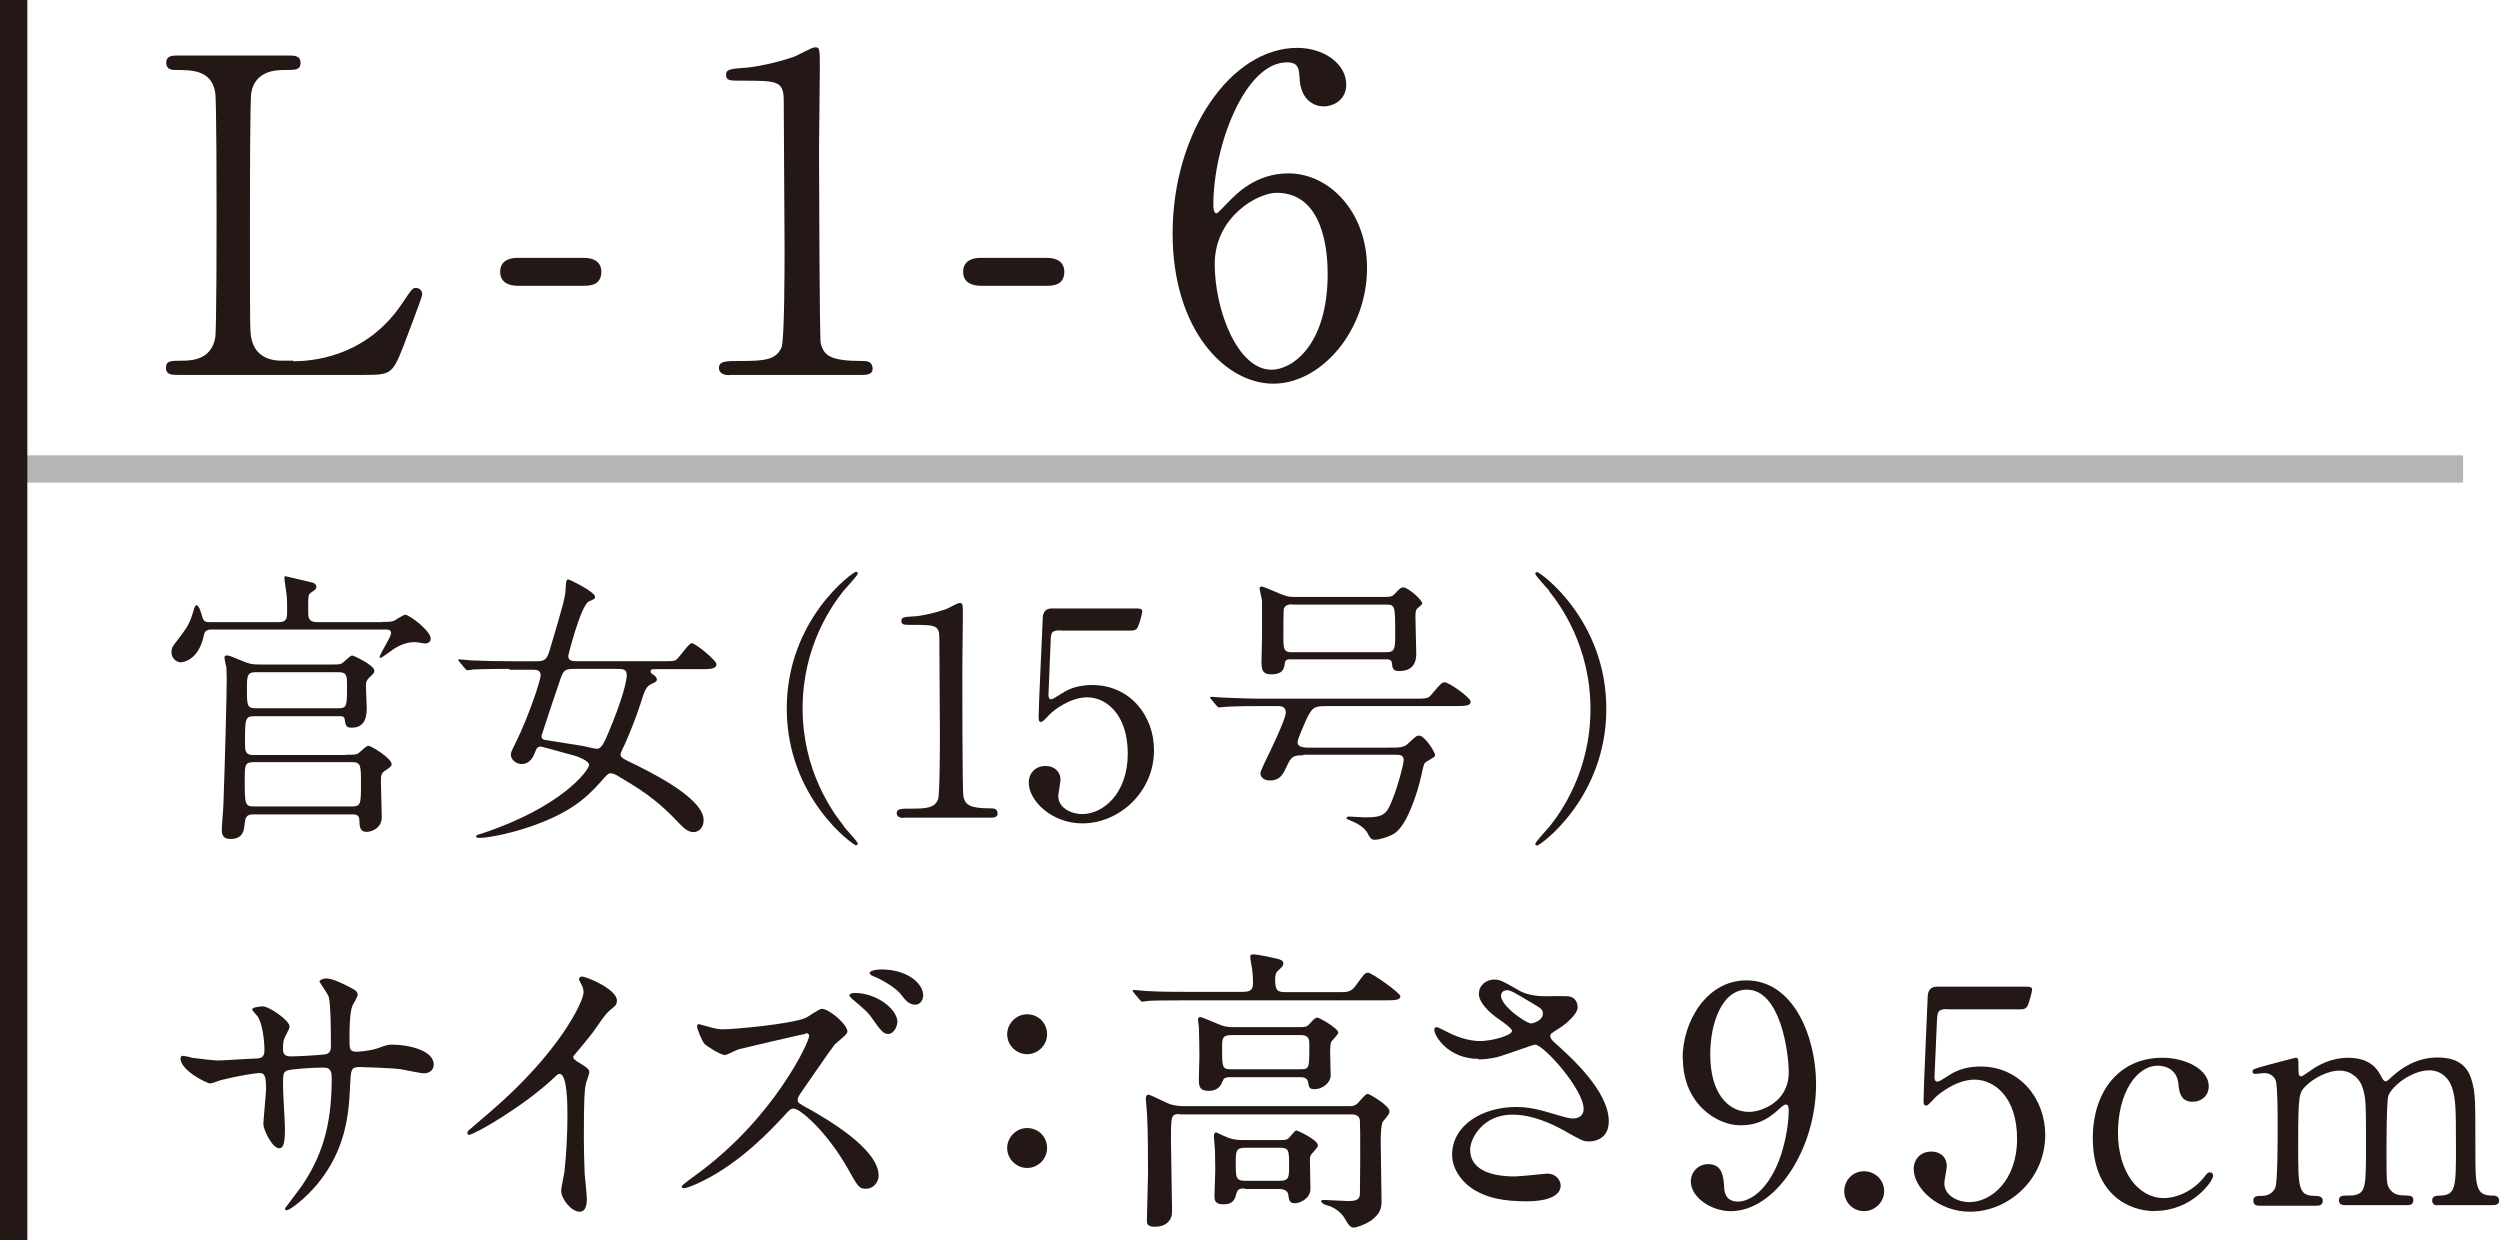 <?xml version="1.0" encoding="UTF-8"?><svg xmlns="http://www.w3.org/2000/svg" width="91.42" height="45.35" viewBox="0 0 91.42 45.35"><defs><style>.e{fill:#b5b5b6;}.f{fill:#231815;}</style></defs><g id="a"/><g id="b"><g id="c"><g id="d"><rect class="e" x=".07" y="16.65" width="90" height="1"/><g><path class="f" d="M10.72,13.21c1.01,0,2.82-.32,4.03-2.18,.3-.45,.34-.5,.45-.5,.1,0,.24,.05,.24,.24,0,.1-.61,1.67-.7,1.92-.4,1.01-.46,1.02-1.5,1.02H6.53c-.24,0-.46,0-.46-.26s.18-.26,.58-.26,1.07-.05,1.22-.83c.05-.27,.05-3.95,.05-4.42,0-.64,0-4.27-.05-4.56-.14-.82-.85-.82-1.44-.82-.11,0-.35,0-.35-.26,0-.27,.22-.27,.46-.27h3.97c.26,0,.48,0,.48,.27,0,.26-.18,.26-.58,.26-.34,0-1.07,.03-1.22,.82-.05,.29-.05,3.7-.05,4.45,0,4.26,0,4.27,.05,4.53,.14,.75,.8,.83,1.1,.83h.43Z"/><path class="f" d="M18.93,10.45c-.29,0-.64-.1-.64-.51,0-.51,.53-.51,.64-.51h2.42c.64,0,.64,.43,.64,.51,0,.51-.46,.51-.64,.51h-2.42Z"/><path class="f" d="M26.66,13.72c-.35,0-.37-.21-.37-.26,0-.26,.24-.26,.82-.26,.87,0,1.28-.05,1.47-.5,.11-.27,.11-3.09,.11-3.65,0-.77-.03-4.5-.03-5.35,0-.75-.22-.75-1.57-.75-.38,0-.54,0-.54-.21s.16-.22,.66-.26c.38-.02,1.18-.18,1.81-.4,.11-.03,.66-.35,.78-.35,.18,0,.18,.05,.18,.77,0,.43-.03,2.5-.03,2.98,0,.74,.02,6.88,.06,7.06,.11,.46,.34,.66,1.52,.66,.14,0,.38,0,.38,.29,0,.22-.26,.22-.4,.22h-4.85Z"/><path class="f" d="M35.86,10.45c-.29,0-.64-.1-.64-.51,0-.51,.53-.51,.64-.51h2.42c.64,0,.64,.43,.64,.51,0,.51-.46,.51-.64,.51h-2.42Z"/><path class="f" d="M49.99,9.8c0,2.29-1.67,4.23-3.43,4.23s-3.68-1.97-3.68-5.49c0-3.73,2.14-6.79,4.56-6.79,.98,0,1.79,.59,1.79,1.34,0,.56-.46,.8-.83,.8-.29,0-.85-.18-.88-1.07-.02-.32-.05-.54-.46-.54-1.54,0-2.69,3.07-2.69,5.2,0,.06,0,.32,.11,.32,.05,0,.08-.05,.4-.37,.35-.37,1.06-1.09,2.24-1.09,1.49,0,2.87,1.41,2.87,3.46Zm-5.57-.14c0,1.65,.82,3.86,2.08,3.86,.74,0,2.05-.88,2.05-3.51,0-.8-.14-2.96-1.87-2.96-.67,0-2.26,.86-2.26,2.61Z"/></g><g><path class="f" d="M13.97,22.74c.25,0,.34,0,.44-.04,.06-.03,.34-.22,.41-.22,.15,0,.93,.59,.93,.87,0,.13-.1,.18-.22,.18-.05,0-.29-.05-.35-.05-.19,0-.43,.04-.73,.22-.09,.05-.48,.36-.55,.36-.01,0-.02-.01-.02-.02,0-.13,.42-.73,.42-.89,0-.12-.12-.13-.18-.13H7.72c-.08,0-.23,.02-.26,.19-.19,.95-.78,1.01-.85,1.01-.16,0-.34-.15-.34-.37,0-.17,.08-.26,.15-.35,.42-.55,.49-.64,.64-1.11,.05-.19,.08-.26,.13-.26,.08,0,.17,.28,.2,.41,.06,.21,.14,.21,.3,.21h2.51c.29,0,.3-.16,.3-.36,0-.27,0-.46-.02-.65-.01-.09-.08-.51-.08-.61,0-.05,.02-.06,.04-.06,.01,0,.64,.15,.97,.23,.1,.02,.16,.09,.16,.16,0,.12-.19,.18-.25,.26-.05,.06-.05,.12-.05,.62,0,.23,0,.41,.32,.41h2.4Zm-1.31,4.86c.27,0,.36,0,.44-.05,.05-.03,.29-.28,.37-.28,.1,0,.85,.46,.85,.67,0,.07,0,.08-.26,.26-.13,.08-.13,.17-.13,.41,0,.18,.03,1.07,.03,1.27,0,.42-.39,.54-.55,.54-.26,0-.26-.2-.27-.44,0-.2-.17-.2-.25-.2h-3.62c-.24,0-.29,.09-.32,.3-.02,.25-.04,.6-.52,.6-.32,0-.32-.22-.32-.35,0-.14,.06-.79,.06-.93,.06-1.64,.12-4.01,.12-4.54,0-.26-.01-.36-.01-.44-.01-.05-.07-.3-.07-.37s.02-.08,.09-.08c.08,0,.13,.02,.51,.18,.28,.12,.4,.15,.65,.15h2.61c.27,0,.36,0,.43-.04,.06-.03,.3-.29,.38-.29,.04,0,.81,.35,.81,.56,0,.07-.03,.11-.2,.26-.07,.08-.11,.13-.11,.28,0,.12,.03,.69,.03,.82,0,.19,0,.72-.54,.72-.21,0-.23-.06-.27-.33-.02-.09-.12-.09-.17-.09h-3.11c-.36,0-.36,.07-.36,.99,0,.25,0,.43,.29,.43h3.38Zm-3.38,.27c-.33,0-.33,.11-.33,.64,0,.88,0,.98,.33,.98h3.58c.34,0,.34-.08,.34-.87,0-.64-.01-.75-.33-.75h-3.59Zm3.08-1.97c.33,0,.33-.08,.33-.84,0-.33,0-.48-.31-.48h-3.02c-.33,0-.33,.14-.33,.63,0,.58,0,.69,.33,.69h3.01Z"/><path class="f" d="M18.64,24.46c-.92,0-1.23,.02-1.33,.02-.03,.01-.19,.03-.22,.03s-.05-.03-.09-.07l-.2-.24s-.04-.05-.04-.06c0-.02,0-.03,.03-.03,.07,0,.4,.04,.46,.04,.51,.02,.96,.03,1.45,.03h.84c.32,0,.44,0,.55-.37,.53-1.78,.59-1.98,.6-2.38,.01-.21,.04-.24,.09-.24,.06,0,.98,.46,.98,.63,0,.07,0,.08-.22,.17-.3,.13-.76,1.97-.76,1.99,0,.18,.12,.2,.35,.2h3.06c.29,0,.43,0,.5-.03,.13-.05,.48-.63,.61-.63,.12,0,.9,.62,.9,.77,0,.18-.28,.18-.5,.18h-1.71c-.13,0-.2,0-.2,.08,0,.04,.01,.07,.11,.13,.05,.03,.12,.09,.12,.17,0,.05-.02,.08-.15,.14-.24,.09-.29,.23-.46,.78-.14,.45-.45,1.2-.55,1.42-.03,.05-.17,.35-.17,.39,0,.12,.06,.15,.6,.41,1.07,.53,2.44,1.32,2.44,2,0,.31-.21,.44-.37,.44-.21,0-.38-.17-.56-.36-.6-.63-1.09-1.04-2.05-1.6-.22-.14-.31-.19-.42-.19-.09,0-.12,.03-.39,.34-.57,.64-1.19,1.14-2.58,1.62-.9,.3-1.61,.4-1.81,.4-.06,0-.14,0-.14-.05,0-.05,.04-.06,.24-.12,2.91-.97,3.89-2.31,3.89-2.5,0-.15-.4-.29-.47-.32-.16-.04-1.26-.35-1.29-.35-.13,0-.16,.06-.24,.27-.08,.2-.23,.37-.46,.37s-.4-.18-.4-.34c0-.07,0-.09,.2-.49,.46-.93,.89-2.24,.89-2.41,0-.21-.16-.21-.33-.21h-.82Zm2.41,0c-.39,0-.44,.03-.56,.38-.18,.51-.52,1.55-.69,2.07,0,.09,.05,.14,.14,.15,.03,.01,1.36,.21,1.43,.23,.35,.08,.38,.09,.47,.09,.16,0,.27-.26,.41-.59,.5-1.18,.67-1.89,.67-2.1,0-.23-.14-.23-.4-.23h-1.47Z"/><path class="f" d="M30.86,30.23c.08,.09,.51,.56,.51,.62,0,.02-.02,.06-.07,.06-.1,0-2.53-1.74-2.53-5s2.42-5,2.53-5c.05,0,.07,.04,.07,.06,0,.06-.43,.53-.51,.62-.42,.52-1.51,2.03-1.51,4.31s1.09,3.79,1.51,4.31Z"/><path class="f" d="M33.03,29.91c-.23,0-.24-.14-.24-.17,0-.17,.16-.17,.54-.17,.57,0,.84-.03,.97-.33,.07-.18,.07-2.03,.07-2.39,0-.5-.02-2.95-.02-3.51,0-.49-.15-.49-1.03-.49-.25,0-.36,0-.36-.14s.1-.15,.43-.17c.25,0,.78-.12,1.19-.26,.07-.02,.43-.23,.51-.23,.12,0,.12,.03,.12,.5,0,.28-.02,1.64-.02,1.95,0,.48,0,4.51,.04,4.63,.07,.3,.22,.43,1,.43,.09,0,.25,0,.25,.19,0,.15-.17,.15-.26,.15h-3.18Z"/><path class="f" d="M38.79,23.05c-.36,0-.36,.09-.37,.42-.01,.16-.08,1.93-.08,1.94,0,.08,.02,.16,.09,.16,.06,0,.09-.02,.41-.22,.3-.2,.67-.3,1.1-.3,1.38,0,2.26,1.12,2.26,2.38,0,1.55-1.29,2.68-2.62,2.68-1.11,0-1.96-.82-1.96-1.49,0-.35,.24-.61,.62-.61,.3,0,.54,.19,.54,.51,0,.08-.08,.49-.08,.59,0,.45,.5,.66,.87,.66,.77,0,1.67-.75,1.67-2.21s-.81-2.06-1.48-2.06-1.27,.52-1.36,.61c-.05,.04-.25,.29-.33,.29-.08,0-.09-.07-.09-.17,0-.42,.13-3.02,.15-3.59,0-.14,.02-.39,.34-.39h3c.21,0,.3,0,.3,.11,0,.06-.08,.38-.15,.54-.06,.16-.17,.16-.3,.16h-2.51Z"/><path class="f" d="M47.65,27.62c-.36,0-.43,.04-.6,.41-.12,.25-.22,.51-.61,.51-.25,0-.35-.15-.35-.26,0-.08,.18-.44,.25-.59,.01-.01,.68-1.39,.68-1.63s-.19-.24-.3-.24h-.59c-.92,0-1.21,.02-1.33,.03-.03,0-.19,.02-.22,.02s-.05-.02-.09-.06l-.2-.24q-.04-.05-.04-.07s.01-.02,.03-.02c.07,0,.4,.03,.46,.03,.51,.02,.96,.04,1.45,.04h5.51c.47,0,.53,0,.67-.18,.32-.38,.36-.42,.46-.42,.15,0,.95,.56,.95,.71s-.19,.16-.57,.16h-4.68c-.49,0-.55,.03-.81,.6-.06,.15-.27,.61-.27,.72s.07,.2,.39,.2h2.91c.44,0,.59,0,.74-.15,.28-.26,.31-.29,.4-.29,.22,0,.59,.62,.59,.71,0,.06-.03,.07-.31,.24-.09,.05-.11,.09-.19,.49-.15,.69-.55,1.89-1.01,2.15-.24,.14-.57,.22-.69,.22-.12,0-.16-.04-.24-.18-.06-.13-.17-.33-.67-.53-.09-.04-.13-.05-.13-.08,0-.05,.06-.06,.09-.06,.05,0,.5,.03,.59,.03,.71,0,.79-.13,1.01-.68,.18-.45,.4-1.25,.4-1.42,0-.19-.16-.19-.28-.19h-3.38Zm2.76-5.79c.44,0,.49,0,.6-.12,.18-.19,.21-.23,.31-.23,.17,0,.69,.46,.69,.59,0,.04-.18,.17-.2,.2-.03,.05-.05,.09-.05,.3,0,.19,.03,1.13,.03,1.34,0,.44-.23,.63-.63,.63-.23,0-.24-.12-.26-.28,0-.15-.14-.15-.23-.15h-3.45c-.13,0-.23,0-.24,.16-.02,.16-.05,.39-.5,.39-.27,0-.35-.12-.35-.43,0-.14,.02-.8,.02-.96v-1.29c0-.07-.09-.39-.09-.47,0-.05,.05-.06,.08-.06,.07,0,.56,.22,.66,.26,.25,.09,.29,.12,.55,.12h3.07Zm-3.14,.27c-.11,0-.25,0-.32,.15-.02,.06-.02,.83-.02,.98,0,.48,0,.62,.3,.62h3.46c.33,0,.33-.14,.33-.7,0-1.02-.01-1.04-.35-1.04h-3.41Z"/><path class="f" d="M56.65,21.6c-.08-.09-.51-.56-.51-.62,0-.02,.02-.06,.07-.06,.11,0,2.53,1.74,2.53,5s-2.42,5-2.53,5c-.05,0-.07-.04-.07-.06,0-.06,.43-.53,.51-.62,.42-.52,1.51-2.03,1.51-4.31s-1.09-3.79-1.51-4.31Z"/></g><g><path class="f" d="M7.01,38.68c.17,.02,.8,.1,.95,.1,.22,0,1.18-.07,1.38-.07,.21-.01,.33-.04,.33-.31,0-.33-.07-.95-.24-1.22-.03-.04-.21-.23-.21-.27,0-.08,.33-.11,.38-.11,.25,0,.99,.52,.99,.74,0,.08-.19,.4-.2,.46-.05,.12-.04,.29-.04,.4,0,.16,.11,.23,.26,.23,.29,0,.98-.04,1.25-.07,.24-.02,.24-.21,.24-.32,0-.37,0-1.52-.08-1.79-.03-.1-.34-.54-.34-.56,0-.04,.12-.11,.25-.11,.22,0,.55,.16,.88,.33,.11,.06,.27,.13,.27,.26,0,.08-.16,.34-.19,.4-.11,.25-.11,.94-.11,1.23,0,.35,0,.46,.26,.46,.06,0,.48-.03,.75-.12,.36-.13,.4-.14,.55-.14,.55,0,1.52,.19,1.52,.73,0,.23-.2,.32-.35,.32-.13,0-.73-.13-.85-.15-.37-.05-1.47-.08-1.5-.08-.33,0-.33,.08-.36,.71-.04,1.04-.17,2.31-1.17,3.54-.5,.61-1.06,.99-1.14,.99-.03,0-.07-.02-.07-.07,0-.01,.55-.72,.64-.86,.87-1.29,1.07-2.52,1.07-3.94,0-.35-.18-.35-.33-.35-.41,0-1.2,.06-1.31,.11-.14,.08-.14,.12-.14,.59,0,.24,.07,1.31,.07,1.52,0,.53-.05,.73-.21,.73-.26,0-.58-.69-.58-.88,0-.11,.1-1.17,.1-1.28,0-.53-.07-.59-.25-.59-.13,0-.78,.1-1.41,.26-.07,.02-.32,.12-.38,.12-.13,0-1.09-.48-1.09-.91,0-.07,.04-.1,.08-.1,.06,0,.29,.05,.33,.07Z"/><path class="f" d="M21.08,38.8c.43,.26,.47,.31,.47,.41,0,.07-.12,.37-.13,.44-.04,.2-.07,.43-.07,1.95,0,.3,.01,.89,.03,1.32,.01,.13,.08,.77,.08,.91,0,.11,0,.48-.26,.48-.31,0-.68-.47-.68-.77,0-.11,.11-.59,.12-.7,.07-.59,.11-1.44,.11-2.02,0-.4,0-1.55-.29-1.55-.05,0-.1,.04-.19,.13-1.08,1.03-2.93,2.1-3.12,2.1-.03,0-.06-.02-.06-.07,0-.03,.01-.05,.03-.08,.29-.25,.59-.51,.77-.66,2.6-2.22,3.45-4.09,3.45-4.4,0-.11-.03-.21-.09-.31-.01-.02-.08-.15-.08-.18,0-.04,.06-.09,.11-.09,.16,0,1.28,.46,1.28,.88,0,.11-.05,.19-.1,.22-.3,.24-.34,.31-.75,.9-.19,.26-.54,.66-.75,.92,0,.07,.03,.11,.1,.15Z"/><path class="f" d="M29.45,37.81c-.08,0-2.4,.55-2.44,.56-.08,.02-.42,.21-.5,.21-.16,0-.68-.33-.74-.4-.09-.08-.28-.56-.28-.64,0-.04,.01-.09,.07-.09,.01,0,.25,.07,.29,.08,.34,.1,.47,.11,.59,.11,.36,0,2.43-.18,3-.41,.11-.04,.51-.34,.61-.34,.26,0,.94,.56,.94,.84,0,.1-.41,.4-.47,.47-.22,.28-1.08,1.55-1.26,1.8-.03,.05-.09,.13-.09,.22,0,.1,.02,.12,.48,.37,.5,.29,2.48,1.4,2.48,2.4,0,.25-.2,.48-.46,.48s-.3-.08-.68-.76c-.76-1.33-1.73-2.17-1.96-2.17-.12,0-.15,.03-.4,.31-.39,.41-1.51,1.64-2.94,2.34-.3,.15-.59,.26-.68,.26-.02,0-.08,0-.08-.07,0-.04,.44-.36,.51-.41,2.88-2.08,4.18-4.93,4.15-5.1-.02-.09-.11-.09-.13-.09Zm3.36-.42c0,.15-.13,.42-.33,.42-.16,0-.26-.1-.56-.53-.19-.28-.31-.37-.71-.71-.04-.03-.15-.13-.15-.18,0-.05,.11-.08,.2-.08,.78,0,1.56,.58,1.56,1.08Zm.95-.98c0,.12-.09,.33-.29,.33-.23,0-.36-.16-.56-.42-.19-.21-.62-.48-.97-.62-.11-.04-.14-.09-.14-.12,0-.07,.2-.13,.42-.13,.95,0,1.54,.5,1.54,.96Z"/><path class="f" d="M36.83,37.82c0-.38,.32-.73,.73-.73s.73,.32,.73,.73-.34,.73-.73,.73-.73-.32-.73-.73Zm0,4.16c0-.38,.32-.73,.73-.73s.73,.32,.73,.73-.34,.73-.73,.73-.73-.32-.73-.73Z"/><path class="f" d="M49.02,36.28c.22,0,.39,0,.55-.23,.31-.43,.34-.48,.46-.48,.13,0,1.18,.74,1.18,.86,0,.15-.22,.15-.59,.15h-7.22c-.97,0-1.29,.01-1.4,.02-.03,0-.2,.03-.23,.03s-.05-.03-.1-.08l-.21-.25s-.04-.05-.04-.07c0-.02,.01-.03,.03-.03,.08,0,.42,.04,.48,.04,.54,.03,1,.03,1.52,.03h2.01c.33,0,.36-.13,.36-.36,0-.11-.01-.32-.03-.46-.01-.07-.07-.39-.07-.45,0-.09,.03-.1,.12-.1,.15,0,.65,.11,.83,.15,.12,.03,.26,.06,.26,.18,0,.08-.02,.1-.21,.28-.09,.08-.09,.24-.09,.32,0,.38,.08,.45,.37,.45h2Zm-5.86,4.46c-.34,0-.34,.03-.34,1,0,.36,.04,2.16,.04,2.56,0,.36-.26,.56-.62,.56-.3,0-.3-.12-.3-.25,0-.24,.04-1.4,.04-1.66,0-.61,0-1.52-.03-2.09,0-.11-.05-.63-.05-.68,0-.04,.01-.15,.09-.15,.09,0,.67,.31,.8,.35,.1,.03,.3,.07,.47,.07h6.07c.14,0,.23-.01,.35-.14,.25-.29,.29-.31,.34-.31s.79,.42,.79,.64c0,.08-.02,.11-.23,.36-.09,.1-.09,.63-.09,.79,0,.3,.03,1.76,.03,2.09,0,.24,0,.47-.38,.75-.23,.16-.55,.26-.63,.26-.13,0-.19-.08-.34-.34-.15-.25-.4-.41-.66-.48-.15-.04-.2-.12-.2-.15,0-.04,.08-.04,.12-.04,.11,0,.75,.04,.89,.04,.41,0,.41-.15,.41-.34,0-.16,.01-.98,.01-1.17,0-.78,0-1.26-.01-1.42-.01-.24-.23-.24-.37-.24h-6.22Zm1.86-1.35c-.14,0-.26,0-.31,.14-.04,.11-.13,.36-.51,.36s-.36-.23-.36-.48c0-.11,.02-.67,.02-.79,0-.26-.01-.83-.02-1.07,0-.03-.03-.21-.03-.24,0-.04,0-.12,.09-.12,.04,0,.57,.23,.63,.25,.24,.11,.38,.12,.6,.12h2.42c.19,0,.25-.02,.33-.11,.12-.14,.22-.24,.29-.24,.08,0,.77,.4,.77,.55,0,.07-.25,.3-.27,.36-.02,.07-.03,.26-.03,.33,0,.12,.02,.74,.02,.88,0,.26-.3,.5-.59,.5-.19,0-.21-.08-.23-.23-.03-.21-.19-.21-.35-.21h-2.45Zm.5,4.07c-.17,0-.25,0-.31,.19-.05,.2-.11,.39-.47,.39-.31,0-.33-.14-.33-.32,0-.13,.03-.79,.03-.94,0-.22-.01-.46-.01-.7,0-.07-.04-.44-.04-.52,0-.07,.01-.15,.09-.15,0,0,.38,.18,.42,.19,.13,.05,.32,.09,.52,.09h1.41c.2,0,.26-.02,.34-.12,.18-.21,.2-.23,.24-.23s.78,.34,.78,.54c0,.06-.01,.07-.2,.29-.04,.04-.09,.1-.09,.22,0,.1,.02,1.03,.02,1.09,0,.35-.39,.52-.56,.52-.2,0-.22-.09-.25-.31-.01-.1-.1-.21-.32-.21h-1.26Zm-.47-5.61c-.36,0-.36,.13-.36,.45,0,.73,0,.8,.32,.8h2.54c.33,0,.33-.02,.33-.89,0-.18,0-.36-.32-.36h-2.51Zm.5,4.12c-.36,0-.36,.13-.36,.55,0,.55,0,.66,.36,.66h1.24c.35,0,.35-.13,.35-.55,0-.56,0-.66-.35-.66h-1.24Z"/><path class="f" d="M54.07,38.72c-1.13,0-1.62-.85-1.62-1.06,0-.05,.01-.1,.09-.1,.04,0,.23,.1,.45,.21,.36,.18,.78,.3,1.13,.3,.42,0,1.17-.2,1.17-.37,0-.1-.36-.35-.51-.45-.3-.21-.7-.58-.7-.9,0-.35,.3-.53,.55-.53,.23,0,.34,.07,.85,.36,.14,.09,.44,.25,1.03,.25,.13,0,.69-.01,.81,0,.37,.03,.37,.36,.37,.4,0,.29-.52,.68-.67,.77-.3,.19-.33,.21-.33,.29s.07,.15,.13,.21c.57,.51,2.01,1.78,2.01,2.9,0,.74-.66,.74-.73,.74-.2,0-.27-.04-.93-.41-.42-.23-1.12-.57-1.87-.57-1.07,0-1.54,.87-1.54,1.28,0,.7,.69,.98,1.63,.98,.19,0,1.12-.1,1.14-.1,.36-.03,.54,.24,.54,.43,0,.58-1.06,.58-1.25,.58-.91,0-1.4-.15-1.77-.34-.56-.28-.95-.83-.95-1.36,0-1.09,1.12-1.75,2.34-1.75,.26,0,.58,.02,1.19,.2,.68,.2,.75,.22,.9,.22,.12,0,.38-.05,.38-.35,0-.71-1.46-2.35-1.78-2.35-.07,0-1.17,.41-1.4,.46-.33,.08-.64,.08-.68,.08Zm1.94-1.3c.07,0,.41-.11,.41-.35,0-.14-.03-.18-.38-.38-.73-.44-.81-.48-.94-.48-.08,0-.21,.05-.21,.2,0,.26,.4,.58,.48,.65,.15,.12,.5,.37,.64,.37Z"/><path class="f" d="M61.53,38.7c0-1.36,.89-2.85,2.33-2.85,1.73,0,2.55,2.07,2.55,3.79,0,2.4-1.49,4.65-3.12,4.65-.71,0-1.46-.5-1.46-1.09,0-.34,.27-.63,.64-.63,.52,0,.56,.48,.58,.87,.01,.12,.03,.5,.51,.5,.2,0,.88-.12,1.42-1.32,.26-.58,.43-1.42,.43-2.02,0-.07-.01-.21-.1-.21-.07,0-.17,.09-.2,.12-.56,.53-.99,.64-1.47,.64-.87,0-2.1-.8-2.1-2.44Zm3.88,.52c0-.79-.32-3.03-1.53-3.03-.91,0-1.34,1.22-1.34,2.37,0,1.44,.67,2.1,1.42,2.1,.43,0,1.45-.35,1.45-1.44Z"/><path class="f" d="M67.44,43.56c0-.4,.31-.73,.72-.73s.74,.32,.74,.73-.35,.73-.74,.73-.72-.32-.72-.73Z"/><path class="f" d="M71.22,36.9c-.37,0-.37,.1-.39,.44-.01,.16-.09,2.02-.09,2.04,0,.09,.02,.17,.1,.17,.07,0,.1-.02,.43-.23,.32-.21,.7-.32,1.15-.32,1.44,0,2.37,1.18,2.37,2.5,0,1.63-1.35,2.81-2.75,2.81-1.17,0-2.06-.86-2.06-1.56,0-.36,.25-.64,.65-.64,.32,0,.56,.2,.56,.54,0,.09-.09,.52-.09,.62,0,.47,.53,.69,.91,.69,.8,0,1.75-.78,1.75-2.32s-.85-2.16-1.55-2.16-1.33,.55-1.43,.64c-.05,.04-.26,.31-.34,.31-.09,0-.1-.08-.1-.18,0-.44,.13-3.17,.15-3.76,0-.14,.02-.41,.35-.41h3.15c.22,0,.32,0,.32,.11,0,.07-.09,.4-.15,.56-.07,.16-.18,.16-.32,.16h-2.63Z"/><path class="f" d="M78.82,44.29c-1.02,0-2.29-.65-2.29-2.68,0-1.69,.96-2.93,2.54-2.93,.88,0,1.7,.44,1.7,1.04,0,.37-.29,.57-.59,.57-.45,0-.5-.39-.52-.66-.07-.66-.69-.66-.75-.66-.79,0-1.46,1.01-1.46,2.45s.75,2.39,1.67,2.39c.53,0,1.11-.3,1.47-.75,.1-.13,.14-.19,.23-.19,.04,0,.11,.03,.11,.13,0,.18-.76,1.28-2.12,1.28Z"/><path class="f" d="M89.15,44.08c-.2,0-.21-.13-.21-.18,0-.16,.13-.18,.3-.18,.57-.02,.57-.32,.57-1.8s-.02-1.66-.11-2.04c-.1-.4-.39-.74-.87-.74-.62,0-1.34,.55-1.49,.92-.07,.18-.07,1.75-.07,2.06,0,1.07,0,1.19,.11,1.35,.11,.16,.25,.23,.45,.24,.32,.01,.42,.01,.42,.18,0,.18-.15,.18-.25,.18h-2.21c-.1,0-.26,0-.26-.18,0-.07,.03-.13,.09-.15,.05-.03,.38-.02,.46-.03,.44-.09,.44-.32,.44-1.85s0-1.73-.14-2.13c-.09-.26-.37-.58-.83-.58s-.98,.31-1.22,.55c-.26,.26-.29,.29-.29,2.17,0,1.53,0,1.84,.57,1.86,.16,0,.33,.01,.33,.18s-.15,.18-.24,.18h-2.08c-.05,0-.22,0-.22-.18s.14-.18,.33-.18c.28,0,.44-.19,.48-.32,.08-.23,.08-1.83,.08-2.2,0-.31,0-1.51-.07-1.69-.03-.11-.17-.28-.41-.28-.04,0-.27,.03-.33,.03-.02,0-.11,0-.11-.08,0-.09,.03-.1,.54-.24,.25-.07,.95-.25,1.03-.27,.11,0,.11,.05,.11,.32,0,.29,.01,.36,.11,.36,.04,0,.26-.17,.33-.21,.28-.2,.76-.47,1.37-.47,.89,0,1.12,.5,1.23,.71,.02,.04,.08,.15,.14,.15,.06,0,.08-.02,.25-.18,.34-.3,.88-.69,1.66-.69s1.11,.35,1.25,.85c.13,.46,.13,.67,.13,2.52,0,1.32,0,1.68,.62,1.68,.08,0,.25,0,.25,.19,0,.11-.1,.16-.21,.16h-2.07Z"/></g><rect class="f" width="1" height="45.35"/></g></g></g></svg>